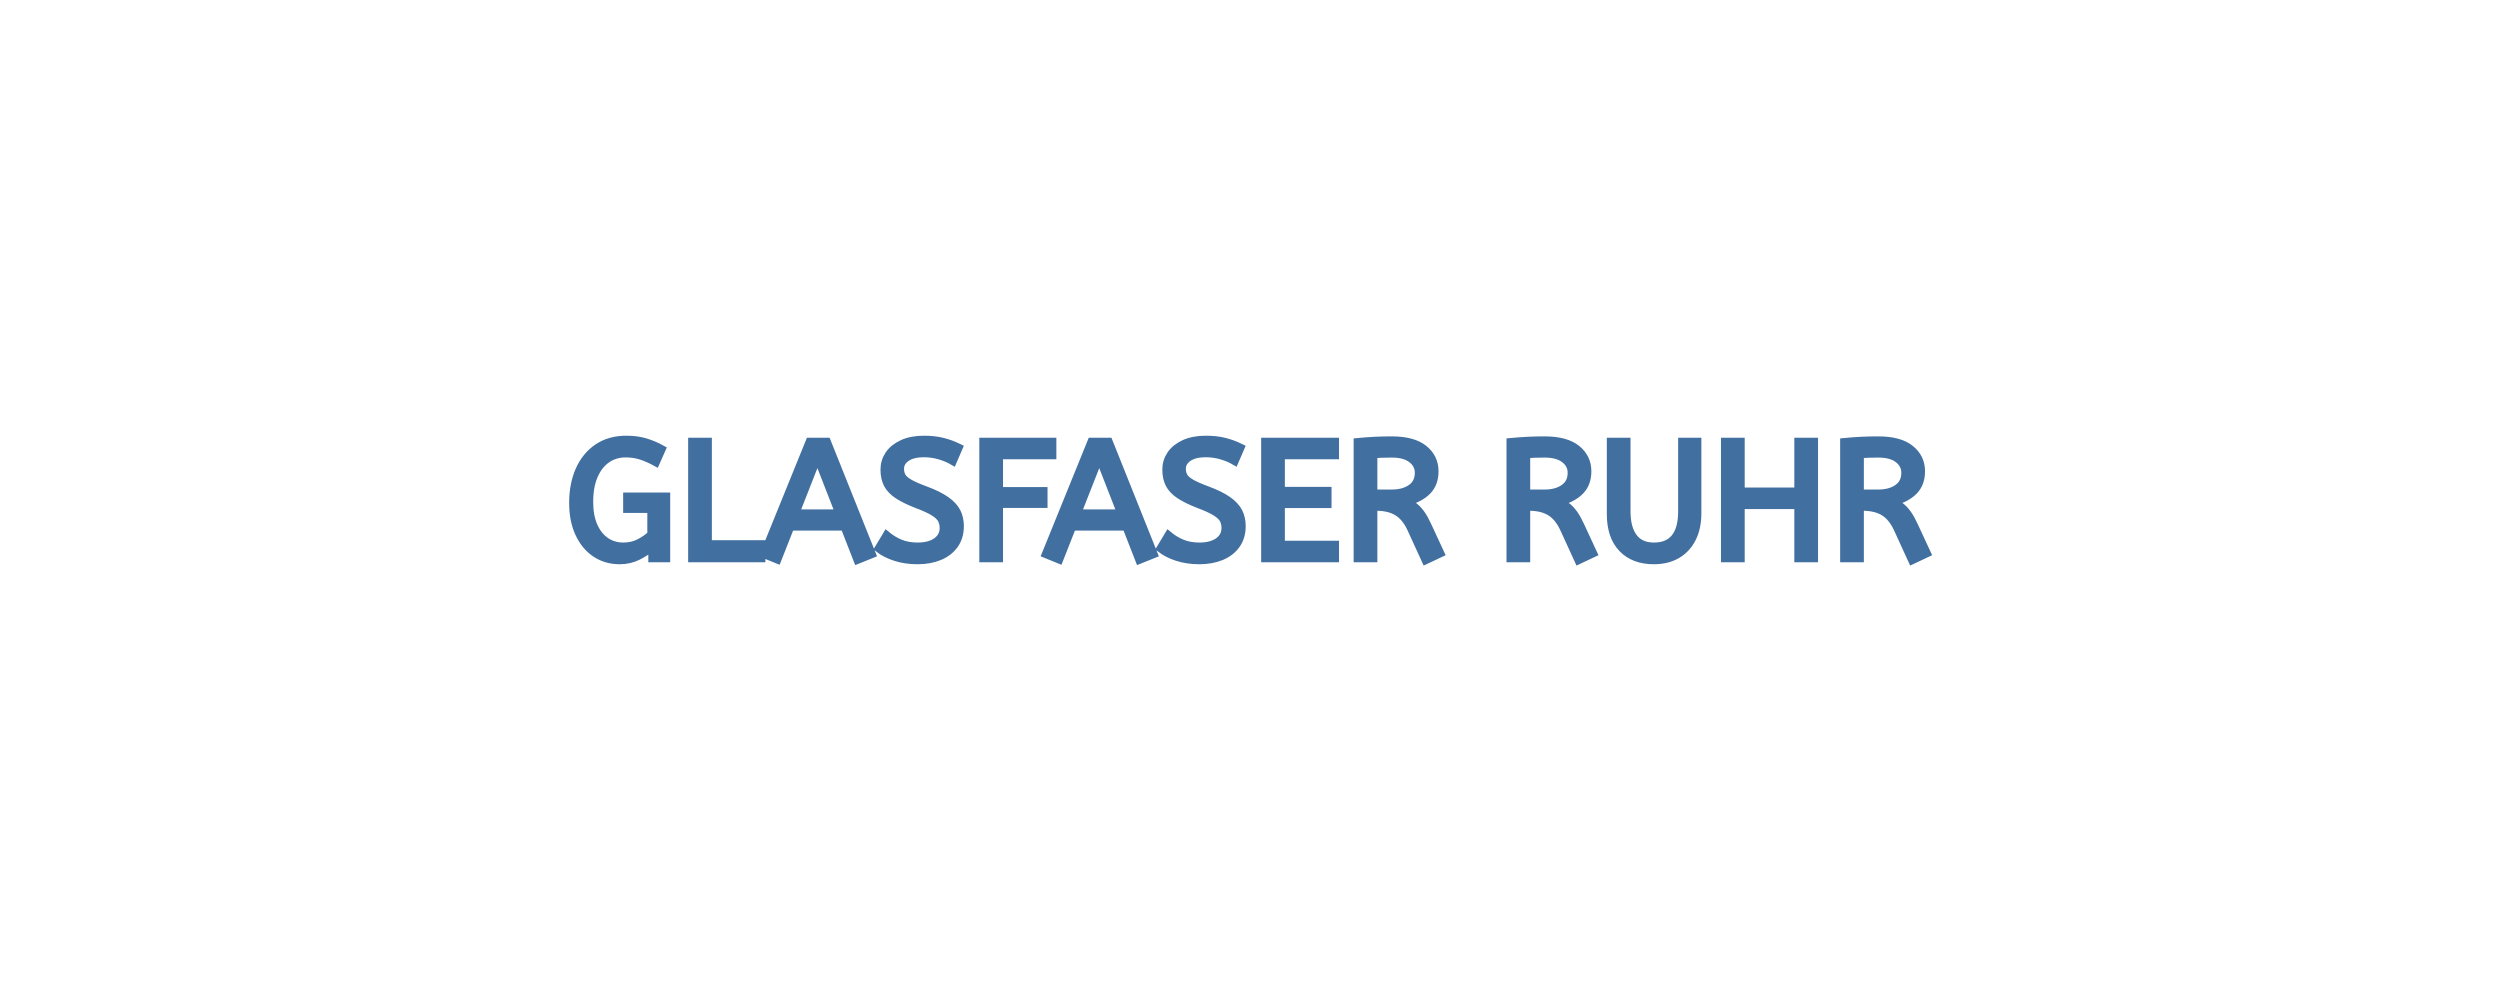 <svg width="300" height="120" viewBox="0 0 300 120" xmlns="http://www.w3.org/2000/svg"><rect x="0" y="0" width="300" height="120" fill="#333333" stroke="none"/><g id="svgGroup" stroke-linecap="round" fill-rule="evenodd" font-size="9pt" stroke="#416fa0" stroke-width="0.25mm" fill="#416fa0" style="stroke:#416fa0;stroke-width:0.25mm;fill:#416fa0"><path d="M 0 120 L 300 120 L 300 0 L 0 0 L 0 120 Z" id="rectlayer" stroke-width="0" fill="#fff" style="stroke-width:0;fill:#fff"/><path d="M 79.411 53.897 L 78.711 55.477 Q 77.871 55.017 77.001 54.717 Q 76.131 54.417 75.071 54.417 Q 73.811 54.417 72.831 55.087 Q 71.851 55.757 71.281 57.057 Q 70.711 58.357 70.711 60.237 Q 70.711 61.917 71.231 63.107 Q 71.751 64.297 72.671 64.937 Q 73.591 65.577 74.791 65.577 Q 75.911 65.577 76.781 65.107 Q 77.651 64.637 78.151 64.137 L 78.151 61.077 L 75.251 61.077 L 75.251 59.577 L 79.951 59.577 L 79.951 66.997 L 78.271 66.997 L 78.271 65.597 Q 77.571 66.217 76.571 66.727 Q 75.571 67.237 74.351 67.237 Q 72.731 67.237 71.471 66.397 Q 70.211 65.557 69.491 64.007 Q 68.771 62.457 68.771 60.357 Q 68.771 58.117 69.531 56.407 Q 70.291 54.697 71.721 53.727 Q 73.151 52.757 75.171 52.757 Q 76.471 52.757 77.491 53.077 Q 78.511 53.397 79.411 53.897 Z M 208.891 66.997 L 206.991 66.997 L 206.991 52.997 L 208.891 52.997 L 208.891 58.977 L 215.791 58.977 L 215.791 52.997 L 217.691 52.997 L 217.691 66.997 L 215.791 66.997 L 215.791 60.617 L 208.891 60.617 L 208.891 66.997 Z M 160.211 66.997 L 151.811 66.997 L 151.811 52.997 L 160.211 52.997 L 160.211 54.637 L 153.711 54.637 L 153.711 58.897 L 159.311 58.897 L 159.311 60.497 L 153.711 60.497 L 153.711 65.357 L 160.211 65.357 L 160.211 66.997 Z M 193.291 61.677 L 193.291 52.997 L 195.191 52.997 L 195.191 61.377 Q 195.191 63.377 196.011 64.477 Q 196.831 65.577 198.471 65.577 Q 200.171 65.577 201.011 64.507 Q 201.851 63.437 201.851 61.377 L 201.851 52.997 L 203.691 52.997 L 203.691 61.597 Q 203.691 63.357 203.041 64.627 Q 202.391 65.897 201.221 66.567 Q 200.051 67.237 198.471 67.237 Q 196.051 67.237 194.671 65.797 Q 193.291 64.357 193.291 61.677 Z M 105.431 65.817 L 106.391 64.217 Q 107.111 64.817 108.011 65.197 Q 108.911 65.577 110.111 65.577 Q 111.551 65.577 112.391 64.977 Q 113.231 64.377 113.231 63.357 Q 113.231 62.777 112.991 62.327 Q 112.751 61.877 112.061 61.447 Q 111.371 61.017 110.031 60.517 Q 108.591 59.957 107.731 59.387 Q 106.871 58.817 106.501 58.087 Q 106.131 57.357 106.131 56.357 Q 106.131 55.357 106.681 54.547 Q 107.231 53.737 108.301 53.247 Q 109.371 52.757 110.891 52.757 Q 112.131 52.757 113.121 53.007 Q 114.111 53.257 115.051 53.717 L 114.351 55.337 Q 113.671 54.937 112.761 54.667 Q 111.851 54.397 110.851 54.397 Q 109.531 54.397 108.771 54.917 Q 108.011 55.437 108.011 56.257 Q 108.011 56.777 108.231 57.177 Q 108.451 57.577 109.101 57.957 Q 109.751 58.337 111.051 58.817 Q 112.611 59.397 113.521 60.037 Q 114.431 60.677 114.811 61.427 Q 115.191 62.177 115.191 63.137 Q 115.191 64.437 114.541 65.357 Q 113.891 66.277 112.741 66.757 Q 111.591 67.237 110.111 67.237 Q 108.651 67.237 107.451 66.847 Q 106.251 66.457 105.431 65.817 Z M 139.251 65.817 L 140.211 64.217 Q 140.931 64.817 141.831 65.197 Q 142.731 65.577 143.931 65.577 Q 145.371 65.577 146.211 64.977 Q 147.051 64.377 147.051 63.357 Q 147.051 62.777 146.811 62.327 Q 146.571 61.877 145.881 61.447 Q 145.191 61.017 143.851 60.517 Q 142.411 59.957 141.551 59.387 Q 140.691 58.817 140.321 58.087 Q 139.951 57.357 139.951 56.357 Q 139.951 55.357 140.501 54.547 Q 141.051 53.737 142.121 53.247 Q 143.191 52.757 144.711 52.757 Q 145.951 52.757 146.941 53.007 Q 147.931 53.257 148.871 53.717 L 148.171 55.337 Q 147.491 54.937 146.581 54.667 Q 145.671 54.397 144.671 54.397 Q 143.351 54.397 142.591 54.917 Q 141.831 55.437 141.831 56.257 Q 141.831 56.777 142.051 57.177 Q 142.271 57.577 142.921 57.957 Q 143.571 58.337 144.871 58.817 Q 146.431 59.397 147.341 60.037 Q 148.251 60.677 148.631 61.427 Q 149.011 62.177 149.011 63.137 Q 149.011 64.437 148.361 65.357 Q 147.711 66.277 146.561 66.757 Q 145.411 67.237 143.931 67.237 Q 142.471 67.237 141.271 66.847 Q 140.071 66.457 139.251 65.817 Z M 172.851 66.397 L 171.071 67.237 L 169.331 63.437 Q 168.671 62.017 167.671 61.417 Q 166.671 60.817 165.111 60.817 L 164.811 60.817 L 164.811 66.997 L 162.911 66.997 L 162.911 53.037 Q 163.971 52.937 164.941 52.887 Q 165.911 52.837 167.011 52.837 Q 169.571 52.837 170.861 53.877 Q 172.151 54.917 172.151 56.557 Q 172.151 58.017 171.281 58.907 Q 170.411 59.797 168.771 60.237 Q 169.311 60.477 169.731 60.807 Q 170.151 61.137 170.541 61.687 Q 170.931 62.237 171.331 63.117 L 172.851 66.397 Z M 191.191 66.397 L 189.411 67.237 L 187.671 63.437 Q 187.011 62.017 186.011 61.417 Q 185.011 60.817 183.451 60.817 L 183.151 60.817 L 183.151 66.997 L 181.251 66.997 L 181.251 53.037 Q 182.311 52.937 183.281 52.887 Q 184.251 52.837 185.351 52.837 Q 187.911 52.837 189.201 53.877 Q 190.491 54.917 190.491 56.557 Q 190.491 58.017 189.621 58.907 Q 188.751 59.797 187.111 60.237 Q 187.651 60.477 188.071 60.807 Q 188.491 61.137 188.881 61.687 Q 189.271 62.237 189.671 63.117 L 191.191 66.397 Z M 231.231 66.397 L 229.451 67.237 L 227.711 63.437 Q 227.051 62.017 226.051 61.417 Q 225.051 60.817 223.491 60.817 L 223.191 60.817 L 223.191 66.997 L 221.291 66.997 L 221.291 53.037 Q 222.351 52.937 223.321 52.887 Q 224.291 52.837 225.391 52.837 Q 227.951 52.837 229.241 53.877 Q 230.531 54.917 230.531 56.557 Q 230.531 58.017 229.661 58.907 Q 228.791 59.797 227.151 60.237 Q 227.691 60.477 228.111 60.807 Q 228.531 61.137 228.921 61.687 Q 229.311 62.237 229.711 63.117 L 231.231 66.397 Z M 119.891 66.997 L 117.991 66.997 L 117.991 52.997 L 126.291 52.997 L 126.291 54.637 L 119.891 54.637 L 119.891 58.917 L 125.231 58.917 L 125.231 60.477 L 119.891 60.477 L 119.891 66.997 Z M 104.631 66.497 L 102.891 67.197 L 101.331 63.197 L 94.851 63.197 L 93.291 67.157 L 91.671 66.497 L 97.151 52.997 L 99.231 52.997 L 104.631 66.497 Z M 138.451 66.497 L 136.711 67.197 L 135.151 63.197 L 128.671 63.197 L 127.111 67.157 L 125.491 66.497 L 130.971 52.997 L 133.051 52.997 L 138.451 66.497 Z M 91.371 66.997 L 83.051 66.997 L 83.051 52.997 L 84.951 52.997 L 84.951 65.297 L 91.371 65.297 L 91.371 66.997 Z M 98.091 54.877 L 95.451 61.597 L 100.711 61.597 L 98.091 54.877 Z M 131.911 54.877 L 129.271 61.597 L 134.531 61.597 L 131.911 54.877 Z M 164.811 54.517 L 164.811 59.217 L 167.011 59.217 Q 168.451 59.217 169.351 58.577 Q 170.251 57.937 170.251 56.737 Q 170.251 55.737 169.411 55.087 Q 168.571 54.437 167.011 54.437 Q 166.331 54.437 165.791 54.457 Q 165.251 54.477 164.811 54.517 Z M 183.151 54.517 L 183.151 59.217 L 185.351 59.217 Q 186.791 59.217 187.691 58.577 Q 188.591 57.937 188.591 56.737 Q 188.591 55.737 187.751 55.087 Q 186.911 54.437 185.351 54.437 Q 184.671 54.437 184.131 54.457 Q 183.591 54.477 183.151 54.517 Z M 223.191 54.517 L 223.191 59.217 L 225.391 59.217 Q 226.831 59.217 227.731 58.577 Q 228.631 57.937 228.631 56.737 Q 228.631 55.737 227.791 55.087 Q 226.951 54.437 225.391 54.437 Q 224.711 54.437 224.171 54.457 Q 223.631 54.477 223.191 54.517 Z"/></g></svg>